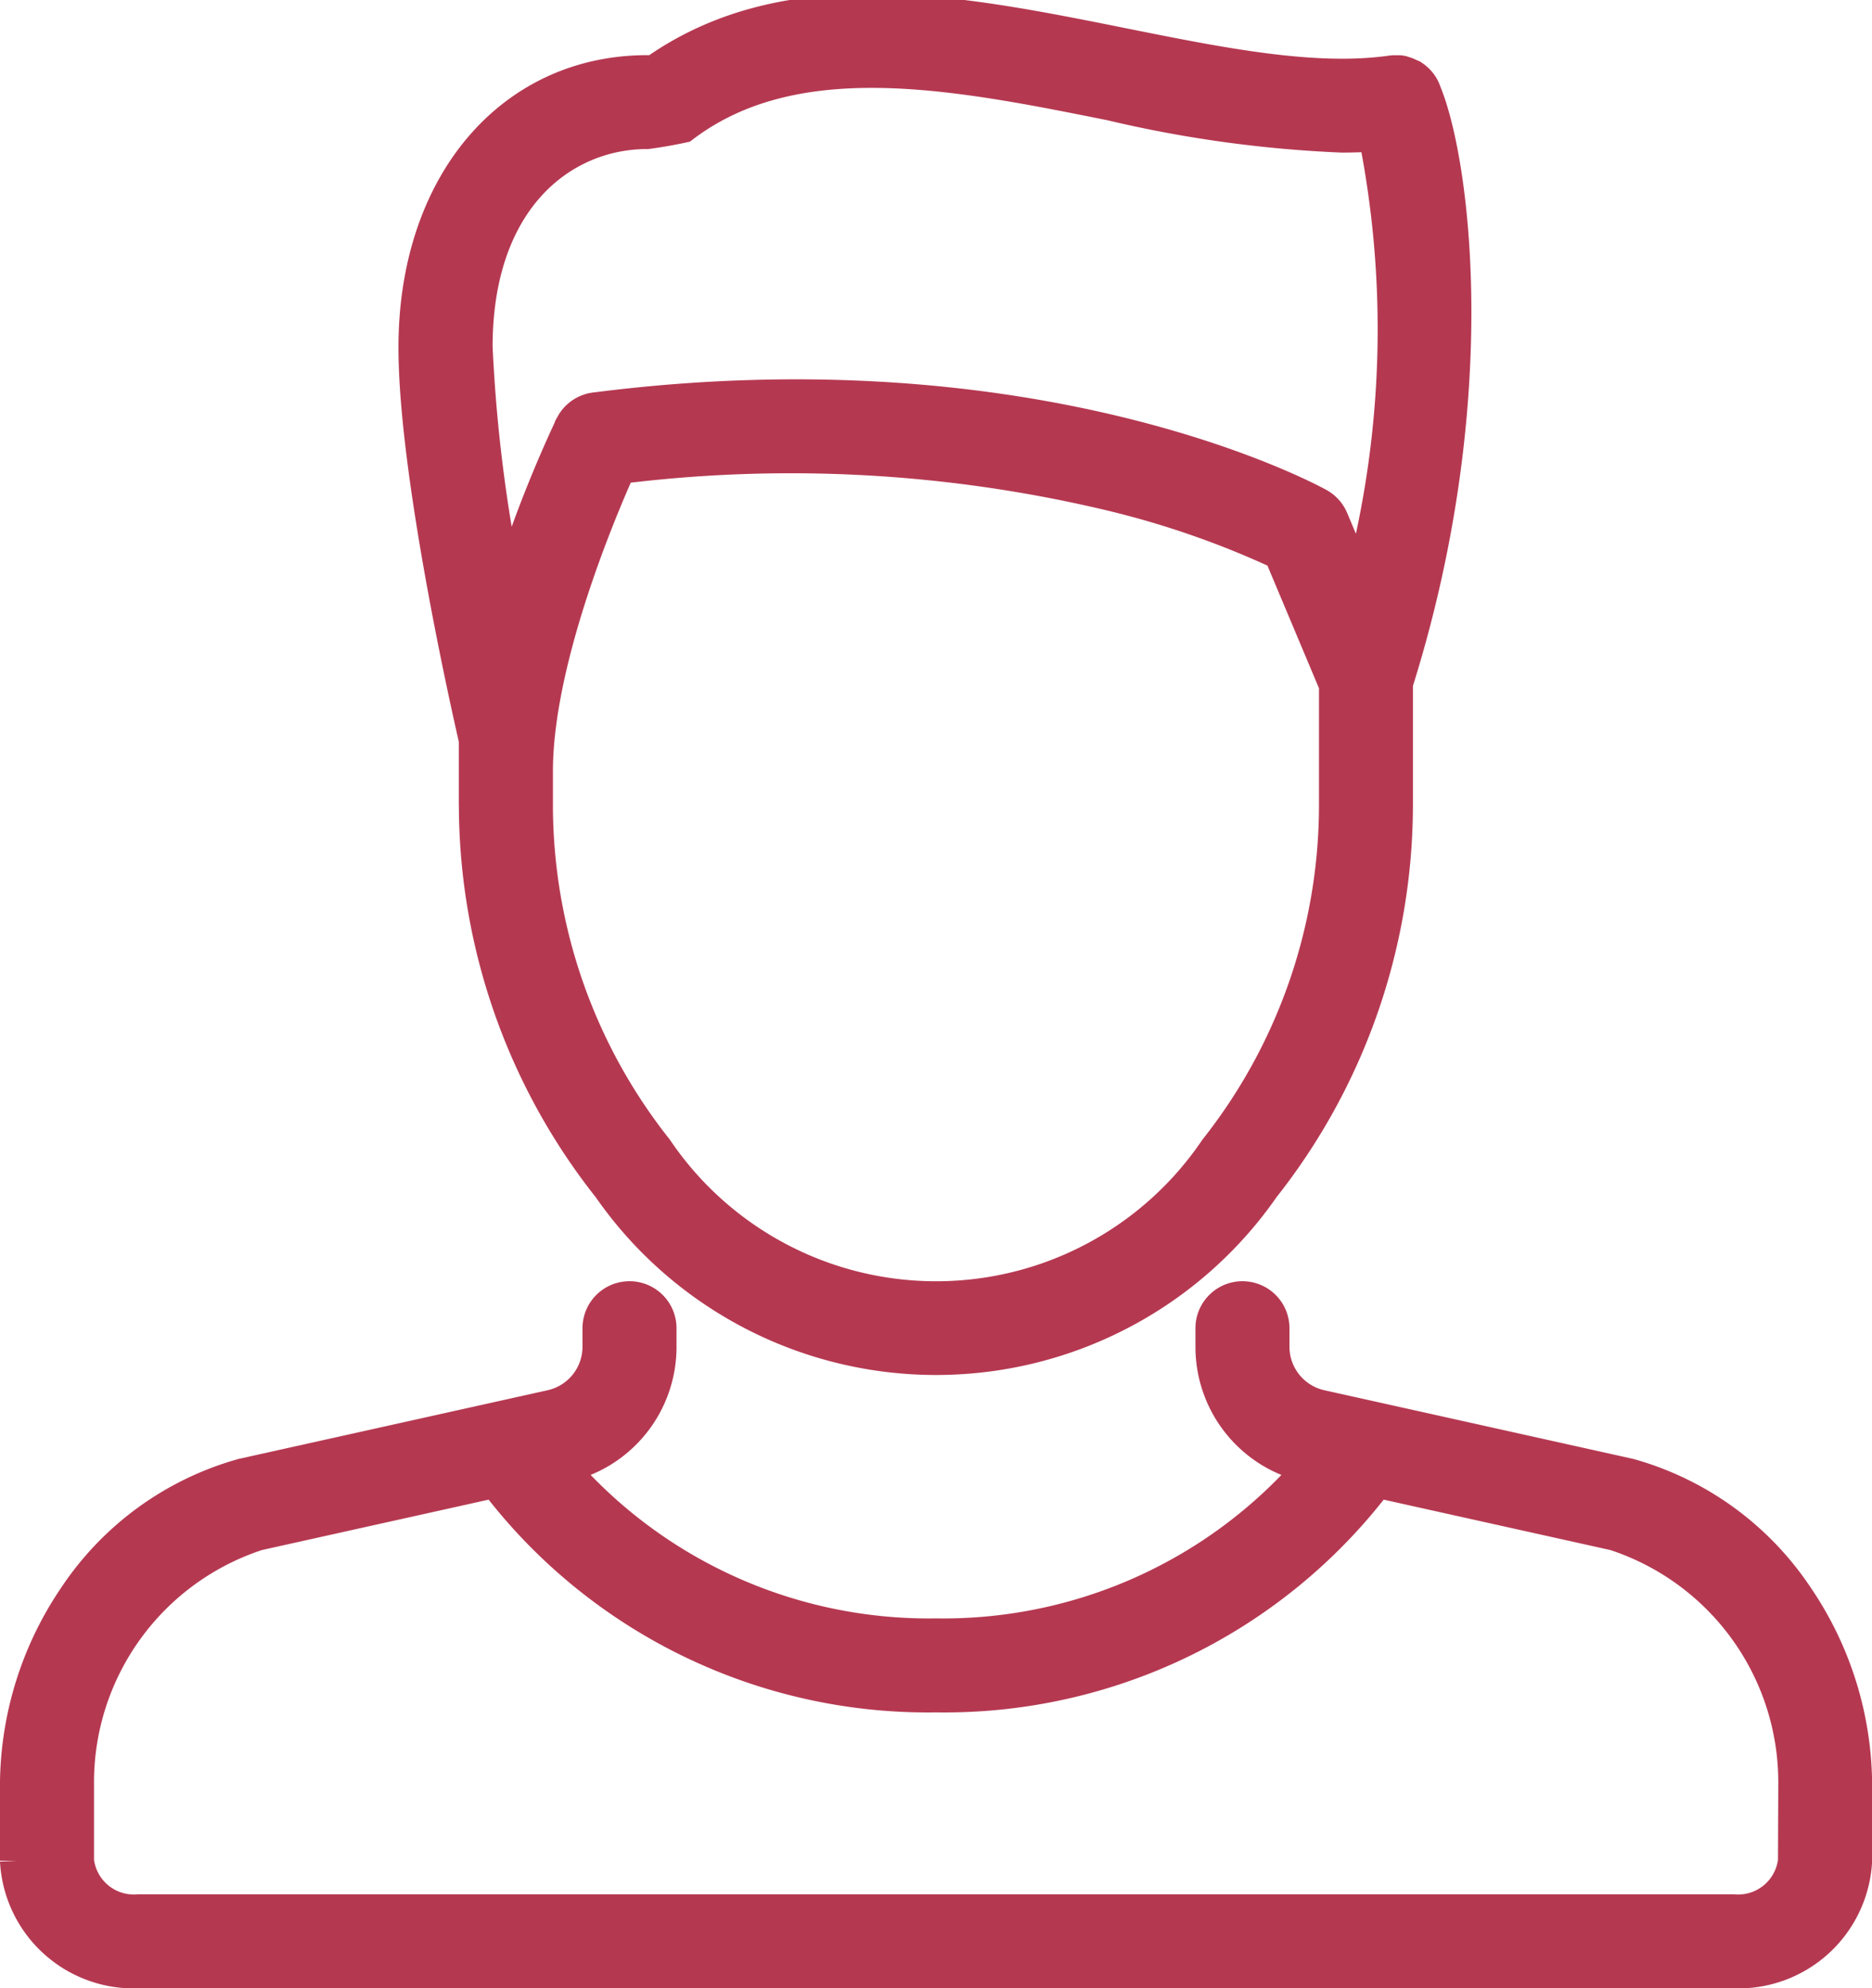 <svg xmlns="http://www.w3.org/2000/svg" width="57.227" height="60.784" viewBox="0 0 57.227 60.784">
  <g id="man" transform="translate(-15.517 0.302)">
    <path id="Tracé_171" data-name="Tracé 171" d="M121.865,24.341A18.867,18.867,0,0,0,125.95,36a12.179,12.179,0,0,0,20.008,0,18.883,18.883,0,0,0,4.072-11.659V20.592c2.753-8.739,1.731-16.117.836-18.153l0-.009c-.008-.019-.018-.037-.027-.055l-.016-.03c-.009-.016-.02-.031-.03-.047l-.022-.032-.029-.037-.03-.036-.027-.028c-.012-.012-.024-.025-.037-.037l-.029-.025-.04-.033-.035-.024-.038-.026L150.456,2l-.032-.017-.056-.025-.025-.011c-.02-.008-.041-.014-.062-.021l-.024-.007L150.2,1.9l-.029-.006-.053-.007-.041,0h-.1l-.033,0-.062.006h-.009c-2.35.336-5.2-.236-8.207-.84-5.051-1.014-10.27-2.059-14.35.85a.94.94,0,0,0-.19-.019c-4.185,0-7.108,3.468-7.108,8.434,0,3.839,1.615,11,1.845,12v2.027ZM144.5,34.832a10.318,10.318,0,0,1-17.091,0,16.961,16.961,0,0,1-3.669-10.486V23.274c0-3.338,1.893-7.846,2.537-9.282a42.18,42.18,0,0,1,14.85.785,27.5,27.5,0,0,1,5.341,1.839l1.69,4.021v3.711A16.976,16.976,0,0,1,144.5,34.832ZM127.128,3.754a13.489,13.489,0,0,0,1.086-.191c3.441-2.614,8.344-1.629,13.085-.677a37.281,37.281,0,0,0,7.064.977q.508,0,1-.037a30.207,30.207,0,0,1-.448,13.785l-.856-2.038a.937.937,0,0,0-.411-.457c-.346-.191-8.623-4.658-22.126-2.921h-.007l-.053.009-.04.008-.033.01a.941.941,0,0,0-.482.321l-.007.008c-.009.012-.018.026-.027.039s-.018.025-.026.038l-.016.029c-.01.018-.02.036-.03.054l0,0a39.017,39.017,0,0,0-1.959,5.072,47.227,47.227,0,0,1-.946-7.475C121.894,5.783,124.523,3.754,127.128,3.754Z" transform="translate(-91.82)" fill="#b53851" stroke="#b53851" stroke-width="1"/>
    <path id="Tracé_172" data-name="Tracé 172" d="M70.452,345.188a9.106,9.106,0,0,0-5.1-3.715l-.049-.012-9.4-2.09a1.863,1.863,0,0,1-1.467-1.83v-.556a.937.937,0,0,0-1.874,0v.556A3.726,3.726,0,0,0,55.5,341.2l.095.021a14.867,14.867,0,0,1-11.464,5.135,14.868,14.868,0,0,1-11.463-5.135l.095-.021a3.726,3.726,0,0,0,2.935-3.659v-.556a.937.937,0,0,0-1.874,0v.556a1.863,1.863,0,0,1-1.467,1.83l-9.4,2.09-.049.012a9.106,9.106,0,0,0-5.1,3.715,10.311,10.311,0,0,0-1.792,5.752v2.324a3.591,3.591,0,0,0,3.748,3.4H68.5a3.591,3.591,0,0,0,3.748-3.4V350.94A10.311,10.311,0,0,0,70.452,345.188Zm-.082,8.077a1.729,1.729,0,0,1-1.874,1.525H19.765a1.729,1.729,0,0,1-1.874-1.525V350.94a7.978,7.978,0,0,1,5.5-7.656l7.264-1.615a16.6,16.6,0,0,0,13.48,6.56,16.6,16.6,0,0,0,13.48-6.56l7.264,1.615a7.978,7.978,0,0,1,5.5,7.656Z" transform="translate(0 -296.682)" fill="#b53851" stroke="#b53851" stroke-width="1"/>
  </g>
</svg>
